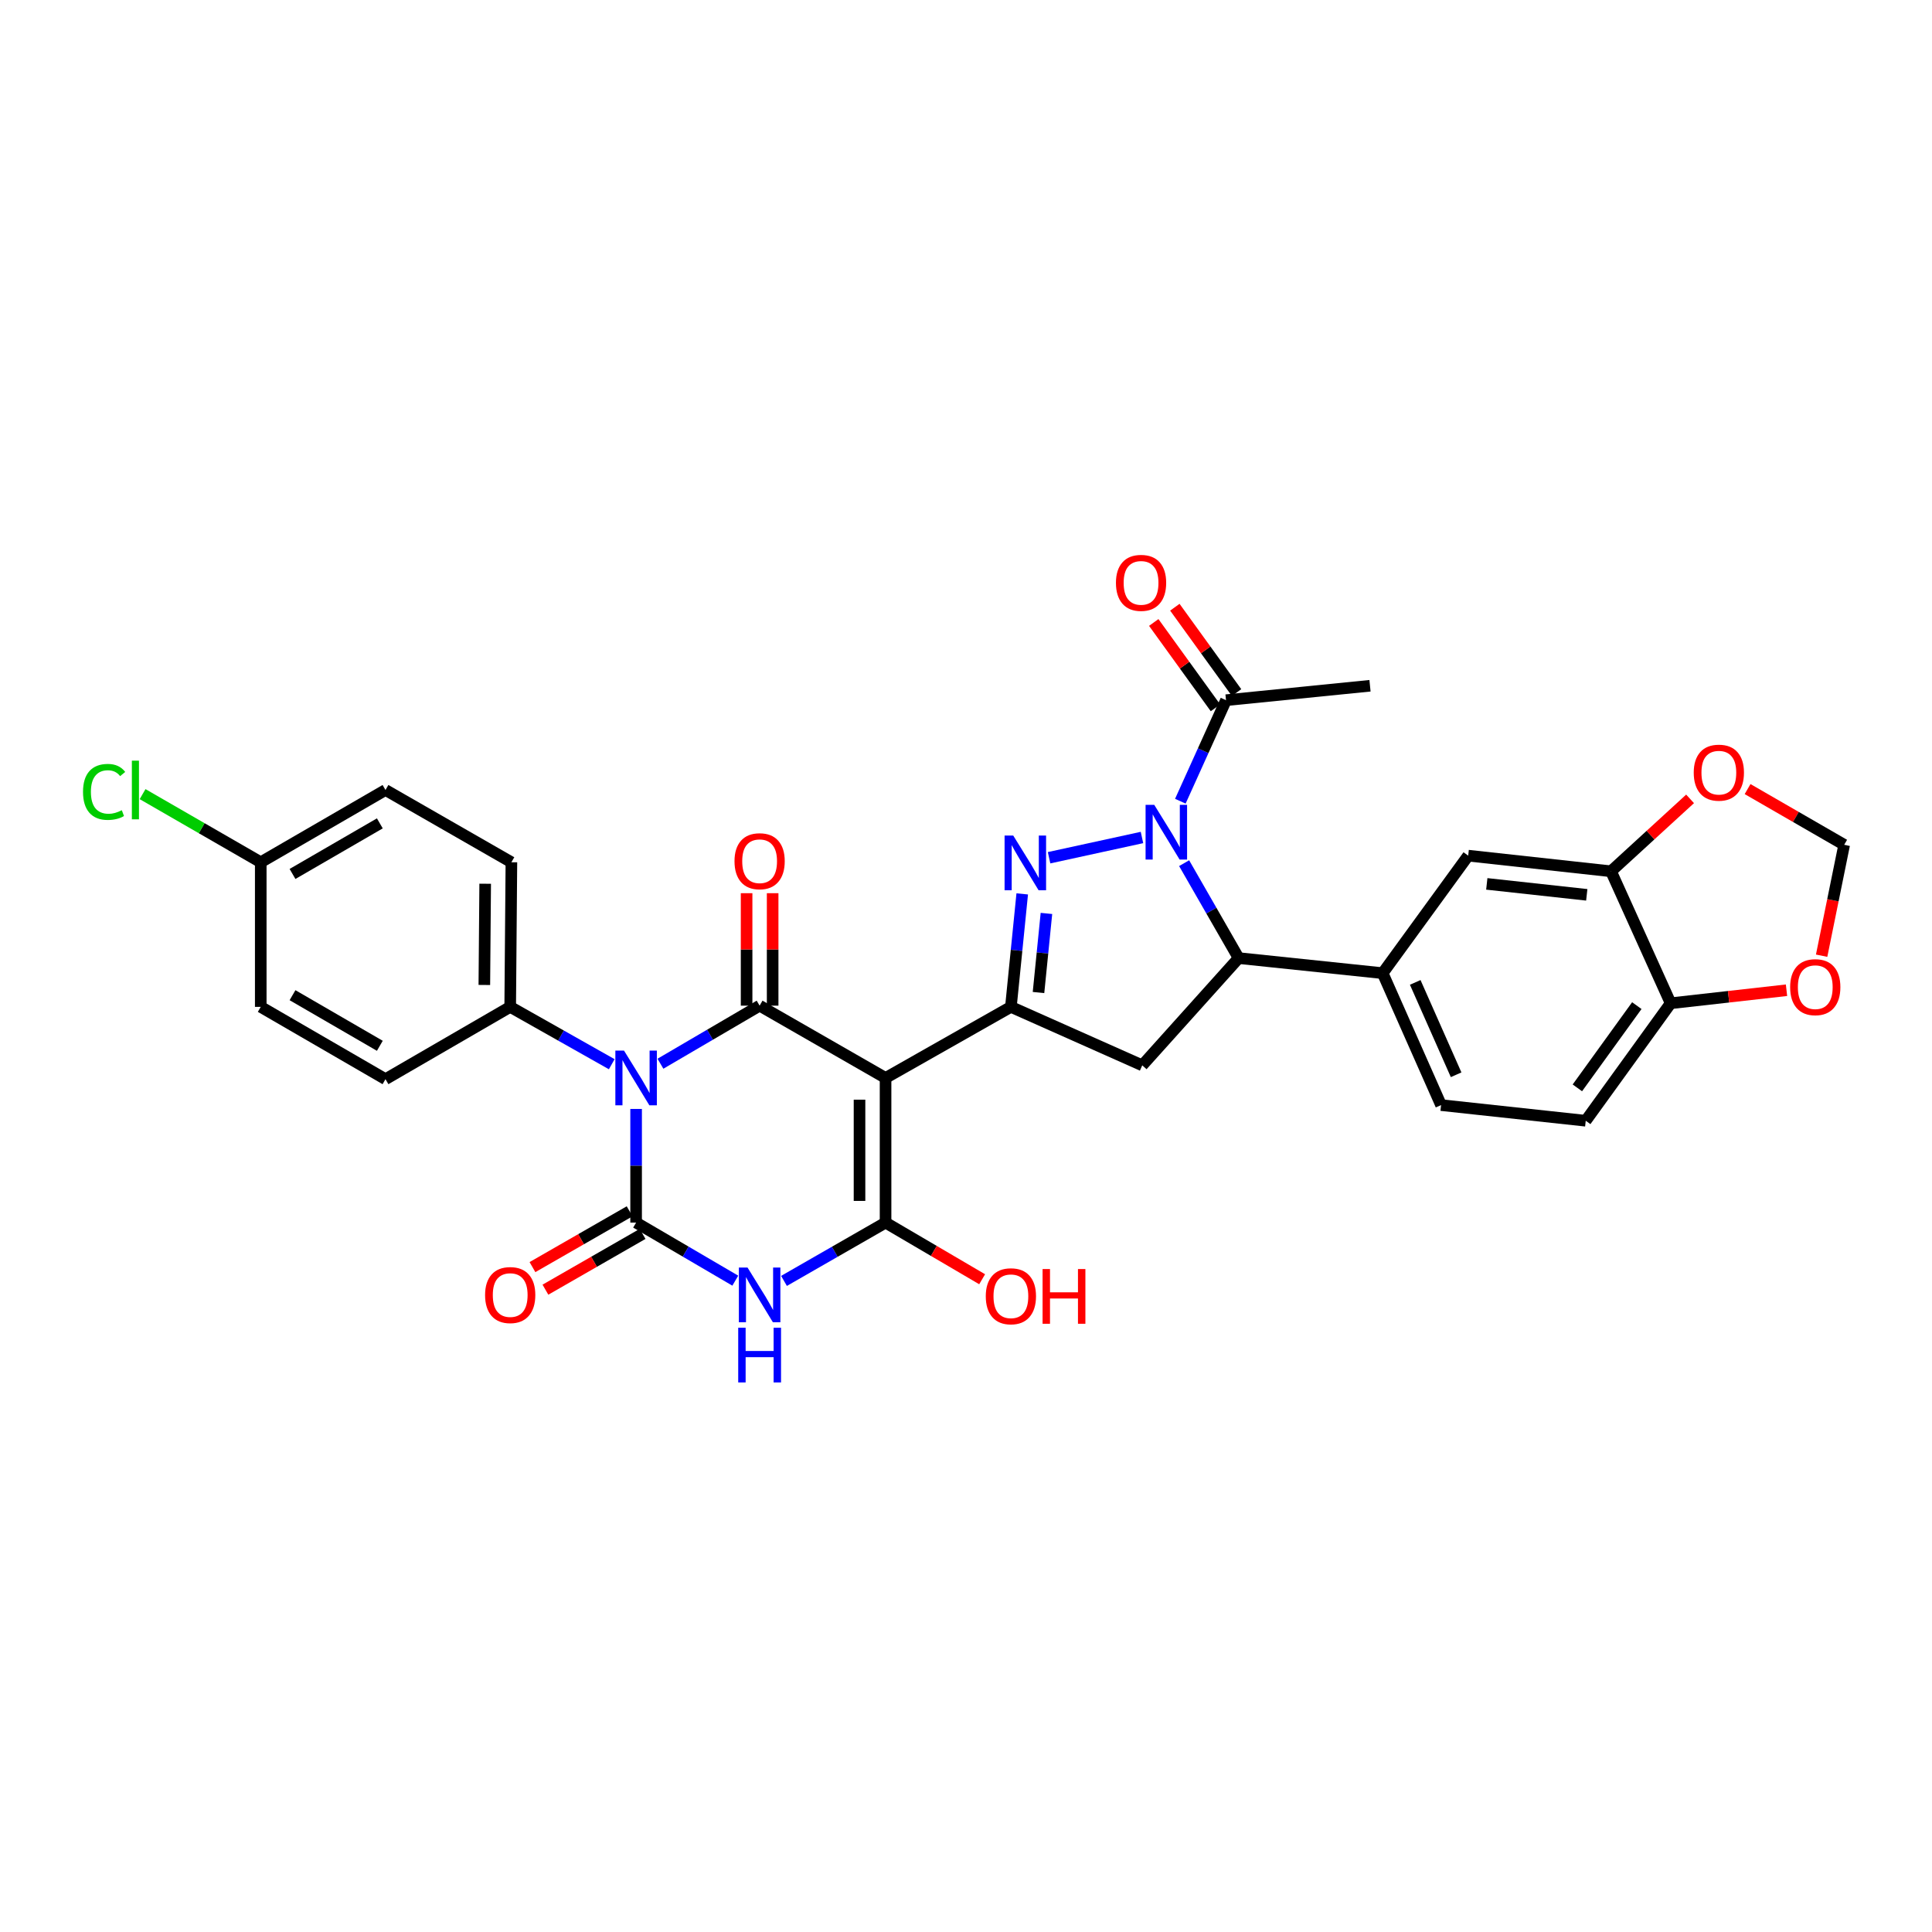 <?xml version='1.0' encoding='iso-8859-1'?>
<svg version='1.1' baseProfile='full'
              xmlns='http://www.w3.org/2000/svg'
                      xmlns:rdkit='http://www.rdkit.org/xml'
                      xmlns:xlink='http://www.w3.org/1999/xlink'
                  xml:space='preserve'
width='1000px' height='1000px' viewBox='0 0 1000 1000'>
<!-- END OF HEADER -->
<rect style='opacity:1.0;fill:#FFFFFF;stroke:none' width='1000' height='1000' x='0' y='0'> </rect>
<path class='bond-1' d='M 329.25,573.989 L 329.25,603.404' style='fill:none;fill-rule:evenodd;stroke:#0000FF;stroke-width:6px;stroke-linecap:butt;stroke-linejoin:miter;stroke-opacity:1' />
<path class='bond-1' d='M 329.25,603.404 L 329.25,632.819' style='fill:none;fill-rule:evenodd;stroke:#000000;stroke-width:6px;stroke-linecap:butt;stroke-linejoin:miter;stroke-opacity:1' />
<path class='bond-2' d='M 341.842,550.585 L 367.51,535.558' style='fill:none;fill-rule:evenodd;stroke:#0000FF;stroke-width:6px;stroke-linecap:butt;stroke-linejoin:miter;stroke-opacity:1' />
<path class='bond-2' d='M 367.51,535.558 L 393.178,520.53' style='fill:none;fill-rule:evenodd;stroke:#000000;stroke-width:6px;stroke-linecap:butt;stroke-linejoin:miter;stroke-opacity:1' />
<path class='bond-12' d='M 316.639,550.837 L 290.358,535.998' style='fill:none;fill-rule:evenodd;stroke:#0000FF;stroke-width:6px;stroke-linecap:butt;stroke-linejoin:miter;stroke-opacity:1' />
<path class='bond-12' d='M 290.358,535.998 L 264.078,521.159' style='fill:none;fill-rule:evenodd;stroke:#000000;stroke-width:6px;stroke-linecap:butt;stroke-linejoin:miter;stroke-opacity:1' />
<path class='bond-0' d='M 458.365,557.957 L 393.178,520.53' style='fill:none;fill-rule:evenodd;stroke:#000000;stroke-width:6px;stroke-linecap:butt;stroke-linejoin:miter;stroke-opacity:1' />
<path class='bond-4' d='M 458.365,557.957 L 458.365,632.819' style='fill:none;fill-rule:evenodd;stroke:#000000;stroke-width:6px;stroke-linecap:butt;stroke-linejoin:miter;stroke-opacity:1' />
<path class='bond-4' d='M 444.885,569.187 L 444.885,621.59' style='fill:none;fill-rule:evenodd;stroke:#000000;stroke-width:6px;stroke-linecap:butt;stroke-linejoin:miter;stroke-opacity:1' />
<path class='bond-7' d='M 458.365,557.957 L 523.237,521.159' style='fill:none;fill-rule:evenodd;stroke:#000000;stroke-width:6px;stroke-linecap:butt;stroke-linejoin:miter;stroke-opacity:1' />
<path class='bond-3' d='M 329.25,632.819 L 354.918,647.843' style='fill:none;fill-rule:evenodd;stroke:#000000;stroke-width:6px;stroke-linecap:butt;stroke-linejoin:miter;stroke-opacity:1' />
<path class='bond-3' d='M 354.918,647.843 L 380.586,662.868' style='fill:none;fill-rule:evenodd;stroke:#0000FF;stroke-width:6px;stroke-linecap:butt;stroke-linejoin:miter;stroke-opacity:1' />
<path class='bond-15' d='M 325.894,626.974 L 300.748,641.412' style='fill:none;fill-rule:evenodd;stroke:#000000;stroke-width:6px;stroke-linecap:butt;stroke-linejoin:miter;stroke-opacity:1' />
<path class='bond-15' d='M 300.748,641.412 L 275.601,655.851' style='fill:none;fill-rule:evenodd;stroke:#FF0000;stroke-width:6px;stroke-linecap:butt;stroke-linejoin:miter;stroke-opacity:1' />
<path class='bond-15' d='M 332.606,638.664 L 307.459,653.102' style='fill:none;fill-rule:evenodd;stroke:#000000;stroke-width:6px;stroke-linecap:butt;stroke-linejoin:miter;stroke-opacity:1' />
<path class='bond-15' d='M 307.459,653.102 L 282.313,667.54' style='fill:none;fill-rule:evenodd;stroke:#FF0000;stroke-width:6px;stroke-linecap:butt;stroke-linejoin:miter;stroke-opacity:1' />
<path class='bond-16' d='M 399.918,520.53 L 399.918,491.423' style='fill:none;fill-rule:evenodd;stroke:#000000;stroke-width:6px;stroke-linecap:butt;stroke-linejoin:miter;stroke-opacity:1' />
<path class='bond-16' d='M 399.918,491.423 L 399.918,462.315' style='fill:none;fill-rule:evenodd;stroke:#FF0000;stroke-width:6px;stroke-linecap:butt;stroke-linejoin:miter;stroke-opacity:1' />
<path class='bond-16' d='M 386.439,520.53 L 386.439,491.423' style='fill:none;fill-rule:evenodd;stroke:#000000;stroke-width:6px;stroke-linecap:butt;stroke-linejoin:miter;stroke-opacity:1' />
<path class='bond-16' d='M 386.439,491.423 L 386.439,462.315' style='fill:none;fill-rule:evenodd;stroke:#FF0000;stroke-width:6px;stroke-linecap:butt;stroke-linejoin:miter;stroke-opacity:1' />
<path class='bond-33' d='M 405.797,662.995 L 432.081,647.907' style='fill:none;fill-rule:evenodd;stroke:#0000FF;stroke-width:6px;stroke-linecap:butt;stroke-linejoin:miter;stroke-opacity:1' />
<path class='bond-33' d='M 432.081,647.907 L 458.365,632.819' style='fill:none;fill-rule:evenodd;stroke:#000000;stroke-width:6px;stroke-linecap:butt;stroke-linejoin:miter;stroke-opacity:1' />
<path class='bond-23' d='M 458.365,632.819 L 483.361,647.477' style='fill:none;fill-rule:evenodd;stroke:#000000;stroke-width:6px;stroke-linecap:butt;stroke-linejoin:miter;stroke-opacity:1' />
<path class='bond-23' d='M 483.361,647.477 L 508.356,662.134' style='fill:none;fill-rule:evenodd;stroke:#FF0000;stroke-width:6px;stroke-linecap:butt;stroke-linejoin:miter;stroke-opacity:1' />
<path class='bond-5' d='M 591.084,433.485 L 542.995,443.965' style='fill:none;fill-rule:evenodd;stroke:#0000FF;stroke-width:6px;stroke-linecap:butt;stroke-linejoin:miter;stroke-opacity:1' />
<path class='bond-10' d='M 610.942,414.703 L 622.762,388.562' style='fill:none;fill-rule:evenodd;stroke:#0000FF;stroke-width:6px;stroke-linecap:butt;stroke-linejoin:miter;stroke-opacity:1' />
<path class='bond-10' d='M 622.762,388.562 L 634.581,362.42' style='fill:none;fill-rule:evenodd;stroke:#000000;stroke-width:6px;stroke-linecap:butt;stroke-linejoin:miter;stroke-opacity:1' />
<path class='bond-34' d='M 612.903,446.776 L 627.011,471.342' style='fill:none;fill-rule:evenodd;stroke:#0000FF;stroke-width:6px;stroke-linecap:butt;stroke-linejoin:miter;stroke-opacity:1' />
<path class='bond-34' d='M 627.011,471.342 L 641.119,495.909' style='fill:none;fill-rule:evenodd;stroke:#000000;stroke-width:6px;stroke-linecap:butt;stroke-linejoin:miter;stroke-opacity:1' />
<path class='bond-6' d='M 529.102,462.675 L 526.169,491.917' style='fill:none;fill-rule:evenodd;stroke:#0000FF;stroke-width:6px;stroke-linecap:butt;stroke-linejoin:miter;stroke-opacity:1' />
<path class='bond-6' d='M 526.169,491.917 L 523.237,521.159' style='fill:none;fill-rule:evenodd;stroke:#000000;stroke-width:6px;stroke-linecap:butt;stroke-linejoin:miter;stroke-opacity:1' />
<path class='bond-6' d='M 541.634,472.793 L 539.581,493.262' style='fill:none;fill-rule:evenodd;stroke:#0000FF;stroke-width:6px;stroke-linecap:butt;stroke-linejoin:miter;stroke-opacity:1' />
<path class='bond-6' d='M 539.581,493.262 L 537.528,513.732' style='fill:none;fill-rule:evenodd;stroke:#000000;stroke-width:6px;stroke-linecap:butt;stroke-linejoin:miter;stroke-opacity:1' />
<path class='bond-9' d='M 523.237,521.159 L 591.231,551.42' style='fill:none;fill-rule:evenodd;stroke:#000000;stroke-width:6px;stroke-linecap:butt;stroke-linejoin:miter;stroke-opacity:1' />
<path class='bond-8' d='M 641.119,495.909 L 591.231,551.42' style='fill:none;fill-rule:evenodd;stroke:#000000;stroke-width:6px;stroke-linecap:butt;stroke-linejoin:miter;stroke-opacity:1' />
<path class='bond-11' d='M 641.119,495.909 L 715.658,503.704' style='fill:none;fill-rule:evenodd;stroke:#000000;stroke-width:6px;stroke-linecap:butt;stroke-linejoin:miter;stroke-opacity:1' />
<path class='bond-22' d='M 640.043,358.472 L 624.071,336.383' style='fill:none;fill-rule:evenodd;stroke:#000000;stroke-width:6px;stroke-linecap:butt;stroke-linejoin:miter;stroke-opacity:1' />
<path class='bond-22' d='M 624.071,336.383 L 608.1,314.294' style='fill:none;fill-rule:evenodd;stroke:#FF0000;stroke-width:6px;stroke-linecap:butt;stroke-linejoin:miter;stroke-opacity:1' />
<path class='bond-22' d='M 629.12,366.369 L 613.149,344.281' style='fill:none;fill-rule:evenodd;stroke:#000000;stroke-width:6px;stroke-linecap:butt;stroke-linejoin:miter;stroke-opacity:1' />
<path class='bond-22' d='M 613.149,344.281 L 597.177,322.192' style='fill:none;fill-rule:evenodd;stroke:#FF0000;stroke-width:6px;stroke-linecap:butt;stroke-linejoin:miter;stroke-opacity:1' />
<path class='bond-31' d='M 634.581,362.42 L 709.106,354.947' style='fill:none;fill-rule:evenodd;stroke:#000000;stroke-width:6px;stroke-linecap:butt;stroke-linejoin:miter;stroke-opacity:1' />
<path class='bond-14' d='M 715.658,503.704 L 759.937,442.883' style='fill:none;fill-rule:evenodd;stroke:#000000;stroke-width:6px;stroke-linecap:butt;stroke-linejoin:miter;stroke-opacity:1' />
<path class='bond-21' d='M 715.658,503.704 L 745.896,571.998' style='fill:none;fill-rule:evenodd;stroke:#000000;stroke-width:6px;stroke-linecap:butt;stroke-linejoin:miter;stroke-opacity:1' />
<path class='bond-21' d='M 732.519,508.491 L 753.686,556.297' style='fill:none;fill-rule:evenodd;stroke:#000000;stroke-width:6px;stroke-linecap:butt;stroke-linejoin:miter;stroke-opacity:1' />
<path class='bond-25' d='M 264.078,521.159 L 264.7,446.305' style='fill:none;fill-rule:evenodd;stroke:#000000;stroke-width:6px;stroke-linecap:butt;stroke-linejoin:miter;stroke-opacity:1' />
<path class='bond-25' d='M 250.693,509.819 L 251.128,457.422' style='fill:none;fill-rule:evenodd;stroke:#000000;stroke-width:6px;stroke-linecap:butt;stroke-linejoin:miter;stroke-opacity:1' />
<path class='bond-26' d='M 264.078,521.159 L 199.528,558.579' style='fill:none;fill-rule:evenodd;stroke:#000000;stroke-width:6px;stroke-linecap:butt;stroke-linejoin:miter;stroke-opacity:1' />
<path class='bond-13' d='M 833.863,450.978 L 759.937,442.883' style='fill:none;fill-rule:evenodd;stroke:#000000;stroke-width:6px;stroke-linecap:butt;stroke-linejoin:miter;stroke-opacity:1' />
<path class='bond-13' d='M 821.307,463.163 L 769.559,457.497' style='fill:none;fill-rule:evenodd;stroke:#000000;stroke-width:6px;stroke-linecap:butt;stroke-linejoin:miter;stroke-opacity:1' />
<path class='bond-18' d='M 833.863,450.978 L 854.322,432.235' style='fill:none;fill-rule:evenodd;stroke:#000000;stroke-width:6px;stroke-linecap:butt;stroke-linejoin:miter;stroke-opacity:1' />
<path class='bond-18' d='M 854.322,432.235 L 874.781,413.491' style='fill:none;fill-rule:evenodd;stroke:#FF0000;stroke-width:6px;stroke-linecap:butt;stroke-linejoin:miter;stroke-opacity:1' />
<path class='bond-35' d='M 833.863,450.978 L 864.73,519.287' style='fill:none;fill-rule:evenodd;stroke:#000000;stroke-width:6px;stroke-linecap:butt;stroke-linejoin:miter;stroke-opacity:1' />
<path class='bond-17' d='M 864.73,519.287 L 820.773,580.093' style='fill:none;fill-rule:evenodd;stroke:#000000;stroke-width:6px;stroke-linecap:butt;stroke-linejoin:miter;stroke-opacity:1' />
<path class='bond-17' d='M 847.212,520.511 L 816.443,563.075' style='fill:none;fill-rule:evenodd;stroke:#000000;stroke-width:6px;stroke-linecap:butt;stroke-linejoin:miter;stroke-opacity:1' />
<path class='bond-19' d='M 864.73,519.287 L 894.711,515.916' style='fill:none;fill-rule:evenodd;stroke:#000000;stroke-width:6px;stroke-linecap:butt;stroke-linejoin:miter;stroke-opacity:1' />
<path class='bond-19' d='M 894.711,515.916 L 924.693,512.544' style='fill:none;fill-rule:evenodd;stroke:#FF0000;stroke-width:6px;stroke-linecap:butt;stroke-linejoin:miter;stroke-opacity:1' />
<path class='bond-20' d='M 904.546,408.428 L 929.546,422.851' style='fill:none;fill-rule:evenodd;stroke:#FF0000;stroke-width:6px;stroke-linecap:butt;stroke-linejoin:miter;stroke-opacity:1' />
<path class='bond-20' d='M 929.546,422.851 L 954.545,437.274' style='fill:none;fill-rule:evenodd;stroke:#000000;stroke-width:6px;stroke-linecap:butt;stroke-linejoin:miter;stroke-opacity:1' />
<path class='bond-36' d='M 942.871,494.673 L 948.708,465.974' style='fill:none;fill-rule:evenodd;stroke:#FF0000;stroke-width:6px;stroke-linecap:butt;stroke-linejoin:miter;stroke-opacity:1' />
<path class='bond-36' d='M 948.708,465.974 L 954.545,437.274' style='fill:none;fill-rule:evenodd;stroke:#000000;stroke-width:6px;stroke-linecap:butt;stroke-linejoin:miter;stroke-opacity:1' />
<path class='bond-24' d='M 745.896,571.998 L 820.773,580.093' style='fill:none;fill-rule:evenodd;stroke:#000000;stroke-width:6px;stroke-linecap:butt;stroke-linejoin:miter;stroke-opacity:1' />
<path class='bond-29' d='M 264.7,446.305 L 199.528,408.901' style='fill:none;fill-rule:evenodd;stroke:#000000;stroke-width:6px;stroke-linecap:butt;stroke-linejoin:miter;stroke-opacity:1' />
<path class='bond-28' d='M 199.528,558.579 L 134.963,521.159' style='fill:none;fill-rule:evenodd;stroke:#000000;stroke-width:6px;stroke-linecap:butt;stroke-linejoin:miter;stroke-opacity:1' />
<path class='bond-28' d='M 196.602,541.304 L 151.407,515.11' style='fill:none;fill-rule:evenodd;stroke:#000000;stroke-width:6px;stroke-linecap:butt;stroke-linejoin:miter;stroke-opacity:1' />
<path class='bond-27' d='M 134.963,446.305 L 134.963,521.159' style='fill:none;fill-rule:evenodd;stroke:#000000;stroke-width:6px;stroke-linecap:butt;stroke-linejoin:miter;stroke-opacity:1' />
<path class='bond-30' d='M 134.963,446.305 L 104.383,428.673' style='fill:none;fill-rule:evenodd;stroke:#000000;stroke-width:6px;stroke-linecap:butt;stroke-linejoin:miter;stroke-opacity:1' />
<path class='bond-30' d='M 104.383,428.673 L 73.803,411.041' style='fill:none;fill-rule:evenodd;stroke:#00CC00;stroke-width:6px;stroke-linecap:butt;stroke-linejoin:miter;stroke-opacity:1' />
<path class='bond-32' d='M 134.963,446.305 L 199.528,408.901' style='fill:none;fill-rule:evenodd;stroke:#000000;stroke-width:6px;stroke-linecap:butt;stroke-linejoin:miter;stroke-opacity:1' />
<path class='bond-32' d='M 151.405,452.358 L 196.6,426.175' style='fill:none;fill-rule:evenodd;stroke:#000000;stroke-width:6px;stroke-linecap:butt;stroke-linejoin:miter;stroke-opacity:1' />
<path  class='atom-0' d='M 322.99 543.797
L 332.27 558.797
Q 333.19 560.277, 334.67 562.957
Q 336.15 565.637, 336.23 565.797
L 336.23 543.797
L 339.99 543.797
L 339.99 572.117
L 336.11 572.117
L 326.15 555.717
Q 324.99 553.797, 323.75 551.597
Q 322.55 549.397, 322.19 548.717
L 322.19 572.117
L 318.51 572.117
L 318.51 543.797
L 322.99 543.797
' fill='#0000FF'/>
<path  class='atom-4' d='M 386.918 656.078
L 396.198 671.078
Q 397.118 672.558, 398.598 675.238
Q 400.078 677.918, 400.158 678.078
L 400.158 656.078
L 403.918 656.078
L 403.918 684.398
L 400.038 684.398
L 390.078 667.998
Q 388.918 666.078, 387.678 663.878
Q 386.478 661.678, 386.118 660.998
L 386.118 684.398
L 382.438 684.398
L 382.438 656.078
L 386.918 656.078
' fill='#0000FF'/>
<path  class='atom-4' d='M 382.098 687.23
L 385.938 687.23
L 385.938 699.27
L 400.418 699.27
L 400.418 687.23
L 404.258 687.23
L 404.258 715.55
L 400.418 715.55
L 400.418 702.47
L 385.938 702.47
L 385.938 715.55
L 382.098 715.55
L 382.098 687.23
' fill='#0000FF'/>
<path  class='atom-6' d='M 597.432 416.577
L 606.712 431.577
Q 607.632 433.057, 609.112 435.737
Q 610.592 438.417, 610.672 438.577
L 610.672 416.577
L 614.432 416.577
L 614.432 444.897
L 610.552 444.897
L 600.592 428.497
Q 599.432 426.577, 598.192 424.377
Q 596.992 422.177, 596.632 421.497
L 596.632 444.897
L 592.952 444.897
L 592.952 416.577
L 597.432 416.577
' fill='#0000FF'/>
<path  class='atom-7' d='M 524.45 432.482
L 533.73 447.482
Q 534.65 448.962, 536.13 451.642
Q 537.61 454.322, 537.69 454.482
L 537.69 432.482
L 541.45 432.482
L 541.45 460.802
L 537.57 460.802
L 527.61 444.402
Q 526.45 442.482, 525.21 440.282
Q 524.01 438.082, 523.65 437.402
L 523.65 460.802
L 519.97 460.802
L 519.97 432.482
L 524.45 432.482
' fill='#0000FF'/>
<path  class='atom-16' d='M 251.078 670.318
Q 251.078 663.518, 254.438 659.718
Q 257.798 655.918, 264.078 655.918
Q 270.358 655.918, 273.718 659.718
Q 277.078 663.518, 277.078 670.318
Q 277.078 677.198, 273.678 681.118
Q 270.278 684.998, 264.078 684.998
Q 257.838 684.998, 254.438 681.118
Q 251.078 677.238, 251.078 670.318
M 264.078 681.798
Q 268.398 681.798, 270.718 678.918
Q 273.078 675.998, 273.078 670.318
Q 273.078 664.758, 270.718 661.958
Q 268.398 659.118, 264.078 659.118
Q 259.758 659.118, 257.398 661.918
Q 255.078 664.718, 255.078 670.318
Q 255.078 676.038, 257.398 678.918
Q 259.758 681.798, 264.078 681.798
' fill='#FF0000'/>
<path  class='atom-17' d='M 380.178 445.764
Q 380.178 438.964, 383.538 435.164
Q 386.898 431.364, 393.178 431.364
Q 399.458 431.364, 402.818 435.164
Q 406.178 438.964, 406.178 445.764
Q 406.178 452.644, 402.778 456.564
Q 399.378 460.444, 393.178 460.444
Q 386.938 460.444, 383.538 456.564
Q 380.178 452.684, 380.178 445.764
M 393.178 457.244
Q 397.498 457.244, 399.818 454.364
Q 402.178 451.444, 402.178 445.764
Q 402.178 440.204, 399.818 437.404
Q 397.498 434.564, 393.178 434.564
Q 388.858 434.564, 386.498 437.364
Q 384.178 440.164, 384.178 445.764
Q 384.178 451.484, 386.498 454.364
Q 388.858 457.244, 393.178 457.244
' fill='#FF0000'/>
<path  class='atom-19' d='M 876.674 399.927
Q 876.674 393.127, 880.034 389.327
Q 883.394 385.527, 889.674 385.527
Q 895.954 385.527, 899.314 389.327
Q 902.674 393.127, 902.674 399.927
Q 902.674 406.807, 899.274 410.727
Q 895.874 414.607, 889.674 414.607
Q 883.434 414.607, 880.034 410.727
Q 876.674 406.847, 876.674 399.927
M 889.674 411.407
Q 893.994 411.407, 896.314 408.527
Q 898.674 405.607, 898.674 399.927
Q 898.674 394.367, 896.314 391.567
Q 893.994 388.727, 889.674 388.727
Q 885.354 388.727, 882.994 391.527
Q 880.674 394.327, 880.674 399.927
Q 880.674 405.647, 882.994 408.527
Q 885.354 411.407, 889.674 411.407
' fill='#FF0000'/>
<path  class='atom-20' d='M 926.576 510.95
Q 926.576 504.15, 929.936 500.35
Q 933.296 496.55, 939.576 496.55
Q 945.856 496.55, 949.216 500.35
Q 952.576 504.15, 952.576 510.95
Q 952.576 517.83, 949.176 521.75
Q 945.776 525.63, 939.576 525.63
Q 933.336 525.63, 929.936 521.75
Q 926.576 517.87, 926.576 510.95
M 939.576 522.43
Q 943.896 522.43, 946.216 519.55
Q 948.576 516.63, 948.576 510.95
Q 948.576 505.39, 946.216 502.59
Q 943.896 499.75, 939.576 499.75
Q 935.256 499.75, 932.896 502.55
Q 930.576 505.35, 930.576 510.95
Q 930.576 516.67, 932.896 519.55
Q 935.256 522.43, 939.576 522.43
' fill='#FF0000'/>
<path  class='atom-23' d='M 577.61 301.687
Q 577.61 294.887, 580.97 291.087
Q 584.33 287.287, 590.61 287.287
Q 596.89 287.287, 600.25 291.087
Q 603.61 294.887, 603.61 301.687
Q 603.61 308.567, 600.21 312.487
Q 596.81 316.367, 590.61 316.367
Q 584.37 316.367, 580.97 312.487
Q 577.61 308.607, 577.61 301.687
M 590.61 313.167
Q 594.93 313.167, 597.25 310.287
Q 599.61 307.367, 599.61 301.687
Q 599.61 296.127, 597.25 293.327
Q 594.93 290.487, 590.61 290.487
Q 586.29 290.487, 583.93 293.287
Q 581.61 296.087, 581.61 301.687
Q 581.61 307.407, 583.93 310.287
Q 586.29 313.167, 590.61 313.167
' fill='#FF0000'/>
<path  class='atom-24' d='M 510.237 670.94
Q 510.237 664.14, 513.597 660.34
Q 516.957 656.54, 523.237 656.54
Q 529.517 656.54, 532.877 660.34
Q 536.237 664.14, 536.237 670.94
Q 536.237 677.82, 532.837 681.74
Q 529.437 685.62, 523.237 685.62
Q 516.997 685.62, 513.597 681.74
Q 510.237 677.86, 510.237 670.94
M 523.237 682.42
Q 527.557 682.42, 529.877 679.54
Q 532.237 676.62, 532.237 670.94
Q 532.237 665.38, 529.877 662.58
Q 527.557 659.74, 523.237 659.74
Q 518.917 659.74, 516.557 662.54
Q 514.237 665.34, 514.237 670.94
Q 514.237 676.66, 516.557 679.54
Q 518.917 682.42, 523.237 682.42
' fill='#FF0000'/>
<path  class='atom-24' d='M 539.637 656.86
L 543.477 656.86
L 543.477 668.9
L 557.957 668.9
L 557.957 656.86
L 561.797 656.86
L 561.797 685.18
L 557.957 685.18
L 557.957 672.1
L 543.477 672.1
L 543.477 685.18
L 539.637 685.18
L 539.637 656.86
' fill='#FF0000'/>
<path  class='atom-31' d='M 42.971 409.881
Q 42.971 402.841, 46.251 399.161
Q 49.571 395.441, 55.851 395.441
Q 61.691 395.441, 64.811 399.561
L 62.171 401.721
Q 59.891 398.721, 55.851 398.721
Q 51.571 398.721, 49.291 401.601
Q 47.051 404.441, 47.051 409.881
Q 47.051 415.481, 49.371 418.361
Q 51.731 421.241, 56.291 421.241
Q 59.411 421.241, 63.051 419.361
L 64.171 422.361
Q 62.691 423.321, 60.451 423.881
Q 58.211 424.441, 55.731 424.441
Q 49.571 424.441, 46.251 420.681
Q 42.971 416.921, 42.971 409.881
' fill='#00CC00'/>
<path  class='atom-31' d='M 68.251 393.721
L 71.931 393.721
L 71.931 424.081
L 68.251 424.081
L 68.251 393.721
' fill='#00CC00'/>
</svg>
